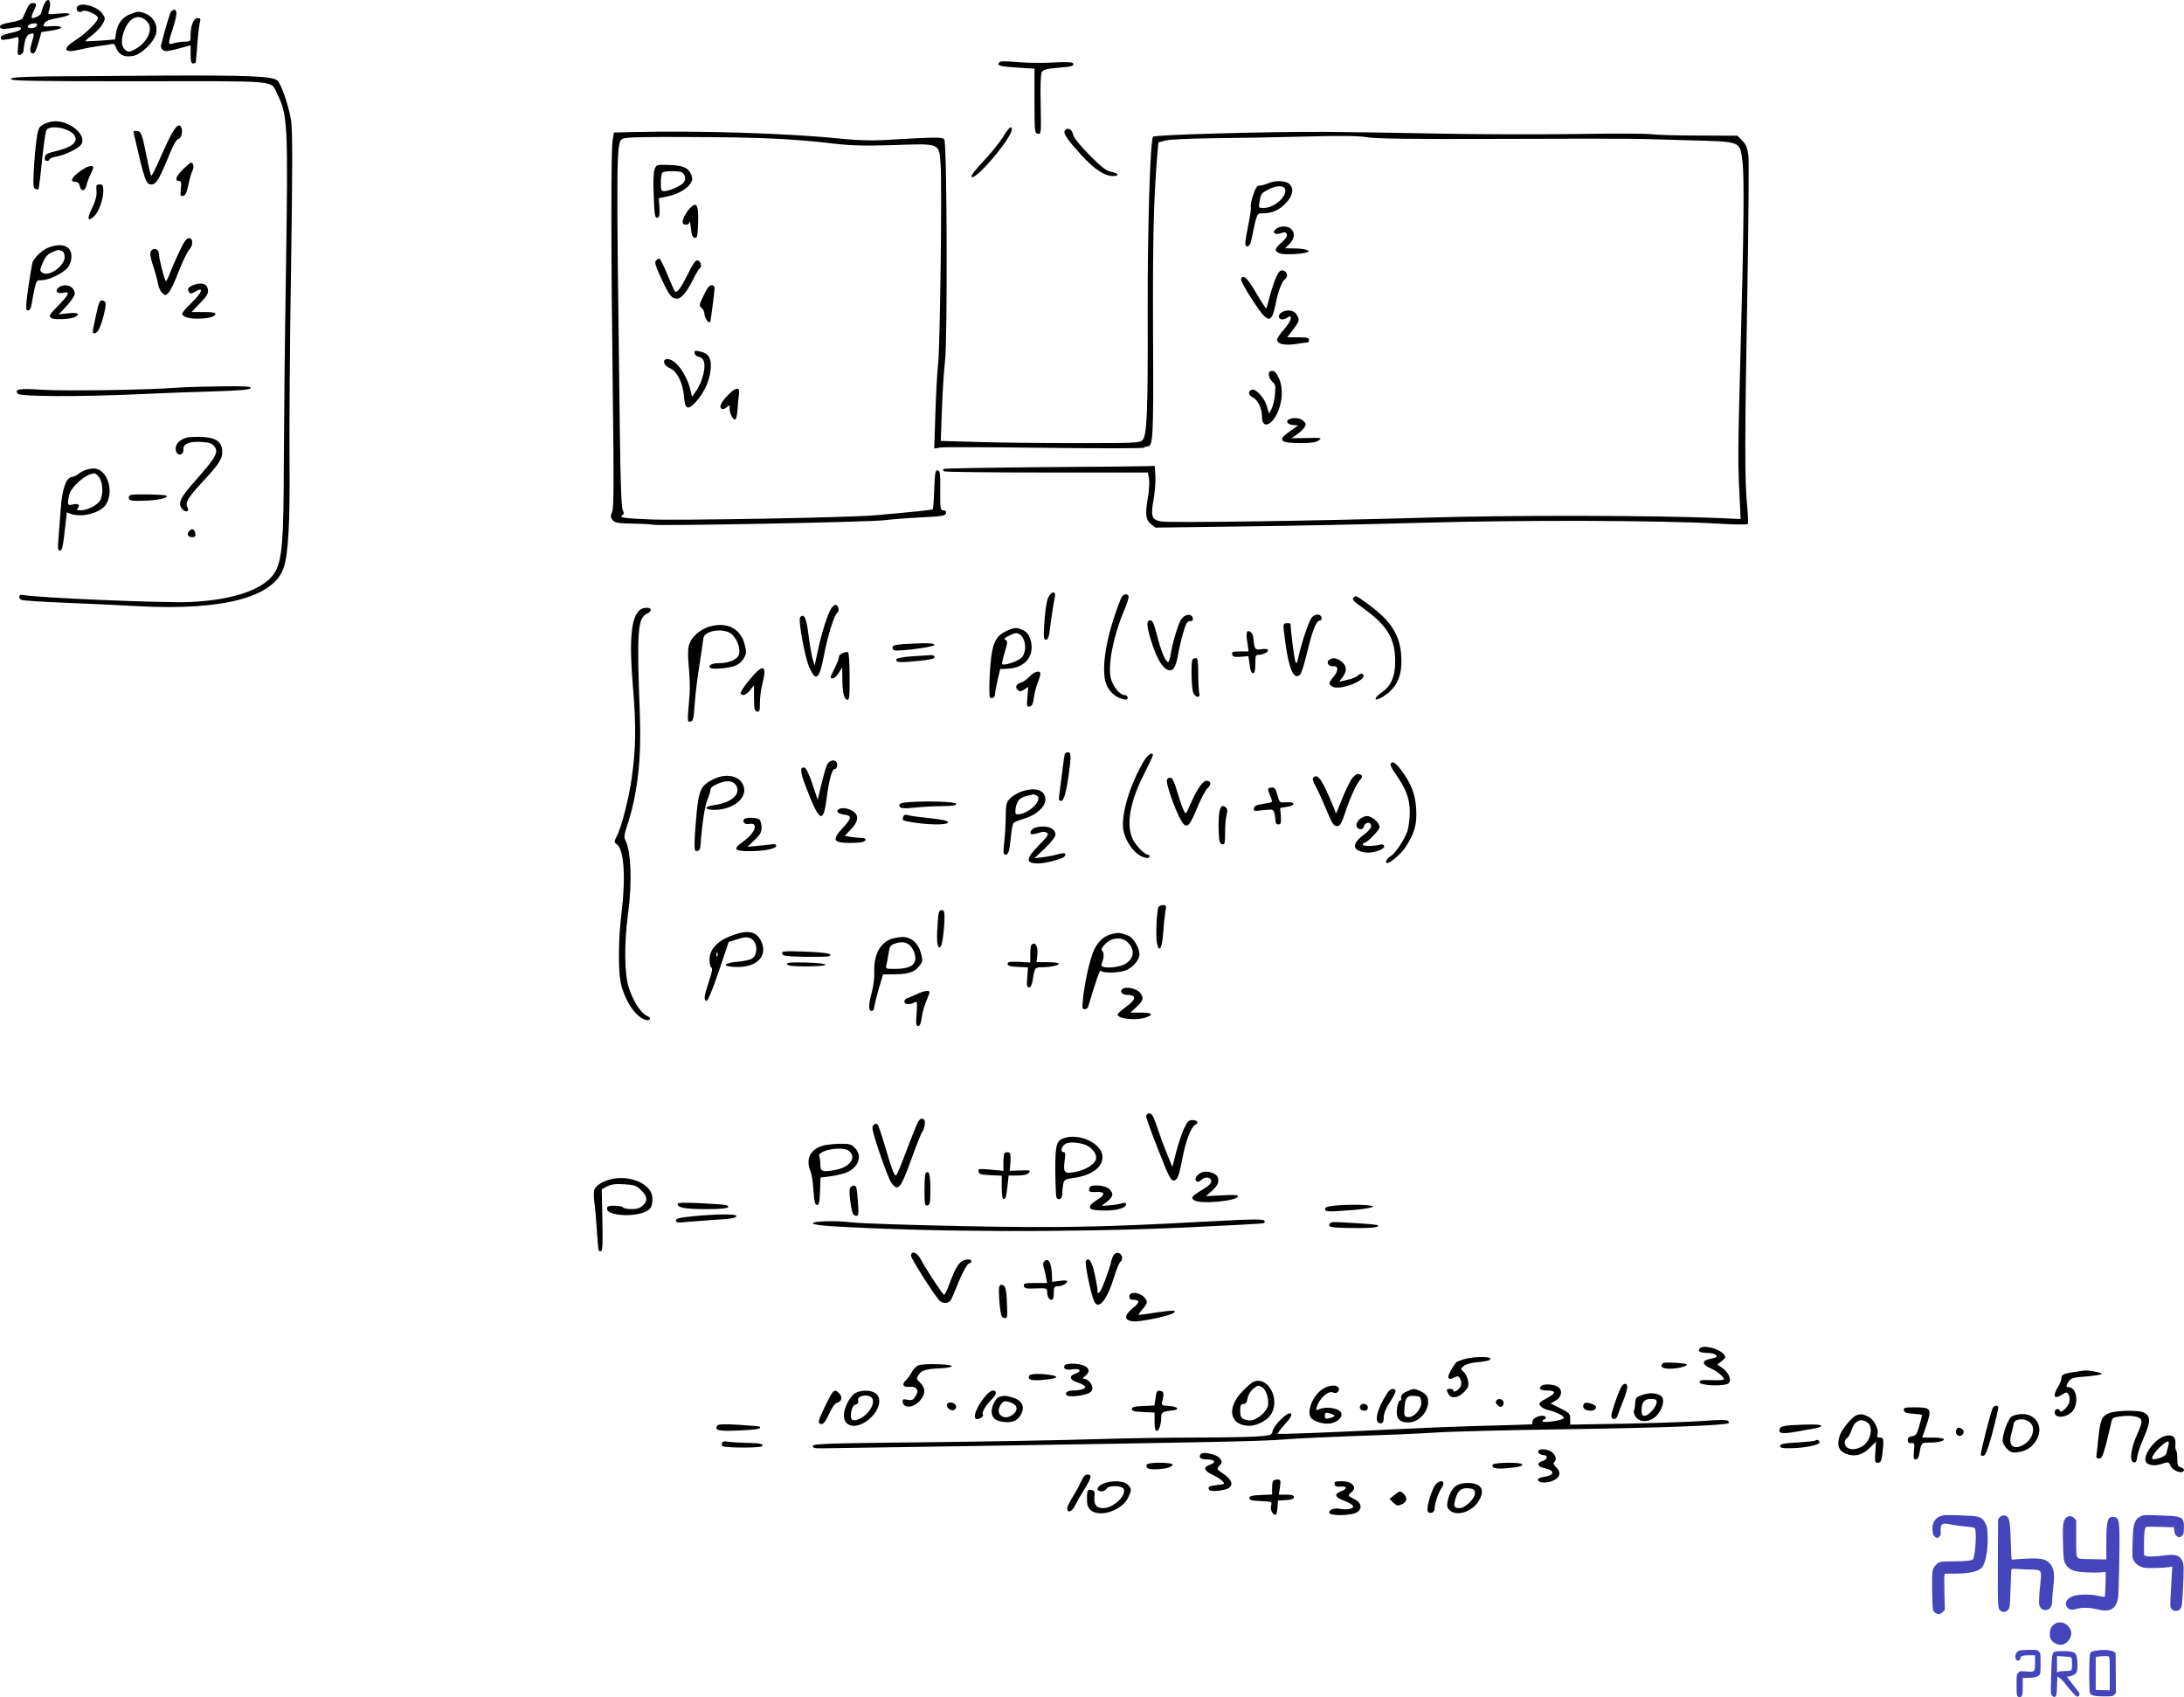 <svg xmlns="http://www.w3.org/2000/svg" version="1.0" width="1300.5pt" height="1010.294pt" viewBox="0 0 1300.5 1010.294" preserveAspectRatio="xMidYMid meet">
<g transform="translate(-57.5,916.79) scale(0.1,-0.1)" fill="#000000" stroke="none">
<path d="M835 9136 c-8 -19 -15 -40 -15 -46 0 -12 -47 -36 -56 -28 -3 4 2 20 10 37 21 40 20 51 -4 51 -14 0 -25 -12 -36 -37 -9 -21 -20 -45 -24 -53 -4 -9 -32 -19 -71 -25 -45 -8 -64 -15 -64 -25 0 -16 16 -18 83 -7 31 6 42 4 42 -6 0 -8 -23 -18 -60 -25 -43 -9 -60 -17 -60 -29 0 -13 7 -14 39 -9 22 3 46 9 54 12 13 5 15 -3 10 -51 -5 -51 -4 -57 12 -54 10 2 19 13 20 24 5 61 17 94 36 100 29 9 30 5 14 -49 -15 -50 -13 -66 9 -66 8 0 20 27 30 64 l18 63 61 9 c75 11 74 30 -1 26 -51 -4 -53 -3 -43 16 8 15 29 23 81 33 90 16 93 34 4 26 -64 -6 -65 -6 -58 16 21 62 -7 92 -31 33z m-41 -121 c-4 -8 -17 -15 -30 -15 -42 0 -25 27 18 29 12 1 15 -4 12 -14z"/>
<path d="M1033 9124 c-8 -20 17 -37 34 -22 14 11 84 -18 91 -39 5 -18 -69 -94 -132 -133 -86 -55 -72 -82 30 -56 33 8 84 17 114 21 30 3 62 9 71 11 12 3 20 -5 27 -26 14 -38 49 -55 99 -45 51 9 129 86 138 137 10 50 -18 98 -68 117 -33 12 -42 12 -83 -4 -51 -19 -78 -55 -88 -114 l-6 -38 -86 -7 c-48 -3 -89 -5 -90 -3 -2 2 16 18 40 36 24 18 52 48 62 66 17 32 17 34 0 60 -31 47 -139 75 -153 39z m420 -87 c37 -42 -1 -124 -75 -163 -34 -18 -43 -18 -62 2 -19 19 -20 56 -3 105 30 86 93 111 140 56z"/>
<path d="M1593 9098 c-7 -11 -30 -85 -59 -199 -3 -9 2 -22 11 -29 12 -10 29 -8 90 8 l75 20 0 -54 c0 -41 4 -54 15 -54 8 0 15 3 16 8 1 4 5 52 9 107 4 55 11 112 15 128 6 23 4 27 -13 27 -24 0 -42 -44 -42 -101 0 -37 -1 -39 -33 -39 -17 0 -47 -4 -65 -9 -39 -12 -39 -10 -6 93 24 76 25 106 6 106 -5 0 -14 -6 -19 -12z"/>
<path d="M6537 8802 c-9 -2 -17 -9 -17 -16 0 -10 30 -15 108 -20 l107 -7 0 -192 c0 -185 1 -192 20 -195 20 -3 20 1 17 171 -3 112 0 181 6 194 9 17 26 21 93 27 88 7 103 12 93 28 -4 6 -44 8 -113 4 -58 -4 -149 -3 -201 1 -53 5 -103 7 -113 5z"/>
<path d="M843 8713 c-159 -3 -203 -6 -203 -16 0 -11 143 -13 763 -13 852 1 781 7 822 -74 63 -124 66 -181 53 -1038 -7 -411 -12 -936 -13 -1167 -1 -452 -10 -560 -48 -635 -54 -105 -241 -174 -512 -186 -149 -7 -927 26 -991 42 -28 7 -35 -20 -8 -30 9 -3 120 -11 248 -16 127 -5 328 -14 447 -21 504 -26 804 53 863 229 28 80 38 271 35 637 -2 193 2 708 9 1145 9 580 9 817 1 875 -11 82 -59 225 -83 244 -29 25 -169 31 -666 29 -283 -2 -606 -4 -717 -5z"/>
<path d="M869 8441 c-61 -20 -66 -26 -77 -108 -6 -43 -13 -124 -16 -181 -4 -86 -3 -104 10 -109 8 -3 16 -4 18 -2 2 2 12 78 21 169 9 90 21 172 26 182 20 37 145 12 169 -33 21 -38 -20 -70 -117 -92 -47 -11 -59 -18 -61 -35 -2 -15 2 -22 12 -22 9 0 16 4 16 9 0 5 17 12 38 16 57 10 139 51 152 75 35 66 -100 159 -191 131z"/>
<path d="M1575 8328 c-24 -51 -55 -120 -69 -152 -15 -32 -29 -57 -31 -54 -3 3 -14 50 -25 104 -29 146 -33 159 -60 162 -19 3 -22 0 -17 -20 62 -271 71 -298 102 -298 31 0 46 25 115 193 18 44 38 77 46 77 16 0 29 42 20 65 -13 36 -38 12 -81 -77z"/>
<path d="M6546 8350 c-21 -33 -73 -98 -117 -144 -53 -57 -76 -87 -68 -92 28 -17 239 234 239 284 0 26 -19 10 -54 -48z"/>
<path d="M6915 8390 c-10 -16 16 -54 97 -143 79 -87 140 -127 191 -127 40 0 33 17 -10 25 -30 5 -57 26 -131 100 -62 64 -94 104 -98 125 -6 30 -35 42 -49 20z"/>
<path d="M4353 8382 l-122 -3 -8 -47 c-10 -62 -10 -660 1 -1504 7 -540 6 -684 -4 -708 -11 -26 -10 -33 4 -49 14 -16 34 -19 119 -20 56 -1 111 -4 122 -7 36 -8 1298 16 1375 27 41 5 140 13 220 17 127 6 145 9 148 25 2 11 -3 17 -16 17 -17 0 -19 8 -18 117 1 101 -1 118 -15 121 -14 3 -17 -13 -21 -112 -2 -64 -6 -118 -9 -120 -4 -4 -108 -15 -349 -36 -140 -13 -1182 -32 -1340 -24 -146 6 -180 11 -160 24 11 7 12 14 3 32 -8 15 -13 167 -17 463 -22 1701 -22 1725 17 1747 16 9 125 12 412 10 402 -1 612 -11 844 -39 106 -12 179 -14 353 -9 285 10 274 14 284 -114 9 -125 -3 -1093 -15 -1190 -5 -41 -12 -171 -16 -289 l-7 -213 38 6 c22 3 302 2 624 -2 322 -4 587 -4 588 1 2 4 10 7 18 7 36 0 38 40 35 680 -2 560 3 783 25 1052 l7 78 41 11 c24 7 145 12 291 14 138 1 383 6 546 10 215 6 314 4 364 -4 49 -9 269 -12 794 -10 823 2 746 3 1113 -8 329 -9 312 -3 329 -128 11 -88 8 -424 -12 -1140 -15 -558 -16 -656 -6 -839 l7 -148 -132 6 c-376 16 -1243 18 -1753 2 -647 -19 -1517 -32 -1568 -22 -54 10 -61 31 -43 129 8 45 13 109 11 142 l-4 60 -33 -2 c-18 -1 -300 -4 -626 -6 -326 -3 -596 -7 -600 -11 -3 -4 -1 -10 5 -14 6 -4 282 -7 612 -7 l601 0 7 -35 c3 -19 1 -65 -5 -103 -19 -110 -16 -142 16 -168 l27 -22 515 7 c283 3 769 13 1080 22 599 17 1421 14 1750 -5 96 -6 178 -7 182 -3 4 4 2 52 -3 107 -15 136 -15 397 1 1280 7 413 10 776 6 808 -6 44 -14 65 -36 87 l-29 30 -233 1 c-128 0 -255 4 -281 8 -27 4 -231 5 -455 1 -224 -3 -598 -2 -832 3 -234 5 -533 9 -665 10 -349 1 -1004 -17 -1014 -29 -17 -18 -33 -547 -32 -1044 2 -597 -4 -735 -31 -762 -17 -17 -42 -18 -396 -18 -209 0 -475 3 -592 7 l-213 6 7 191 c4 105 12 232 18 281 16 129 12 1303 -4 1323 -13 15 -49 14 -364 -4 -75 -4 -161 -1 -260 9 -297 31 -825 48 -1221 39z"/>
<path d="M1661 8156 c-41 -41 -47 -66 -17 -66 10 0 12 -12 8 -46 -4 -41 -3 -46 14 -42 13 2 21 19 31 66 7 34 17 72 24 83 11 21 6 49 -9 49 -4 0 -27 -20 -51 -44z"/>
<path d="M4473 8160 c-7 -18 -9 -78 -5 -160 4 -113 7 -130 21 -128 13 3 15 14 13 60 l-4 56 53 11 c61 13 113 43 136 77 12 20 13 29 4 52 -17 41 -47 55 -131 58 -76 2 -76 2 -87 -26z m163 -18 c22 -14 25 -48 6 -65 -23 -21 -85 -47 -112 -47 -18 0 -20 6 -20 54 0 34 5 56 13 59 19 8 101 8 113 -1z"/>
<path d="M1046 8144 c-48 -36 -55 -59 -20 -59 12 0 21 -9 24 -25 7 -35 33 -31 40 5 4 17 14 44 23 62 9 18 17 37 17 43 0 21 -38 9 -84 -26z"/>
<path d="M8124 8076 c-18 -8 -40 -13 -49 -13 -13 2 -23 -13 -37 -53 -10 -30 -17 -63 -15 -72 3 -9 -4 -56 -14 -105 -10 -48 -18 -98 -19 -110 0 -35 27 -27 35 10 35 169 33 165 70 165 55 0 102 21 139 63 41 44 47 86 18 112 -22 21 -85 22 -128 3z m103 -33 c16 -41 -64 -113 -125 -113 -34 0 -34 0 -27 37 9 49 10 50 53 73 46 24 90 26 99 3z"/>
<path d="M1149 8063 c-1 -5 0 -24 1 -43 1 -21 -10 -58 -28 -93 -31 -62 -25 -83 13 -47 29 27 55 99 55 152 0 31 -3 38 -20 38 -11 0 -20 -3 -21 -7z"/>
<path d="M4683 7928 c-25 -28 -43 -62 -43 -82 0 -22 40 -21 42 2 1 9 4 -8 7 -38 4 -40 10 -56 23 -58 14 -3 17 9 20 83 4 114 -8 137 -49 93z"/>
<path d="M8174 7806 c-28 -21 -7 -40 30 -26 22 8 28 7 33 -7 5 -11 -5 -26 -30 -48 -44 -38 -46 -52 -10 -66 26 -10 146 -3 167 9 16 9 -27 21 -83 21 l-54 1 27 26 c29 30 34 65 10 88 -19 20 -64 21 -90 2z"/>
<path d="M1642 7668 c-22 -46 -47 -104 -57 -131 -10 -26 -20 -45 -23 -42 -8 8 -41 136 -41 162 -1 39 -51 38 -51 -2 0 -12 8 -46 19 -76 10 -31 22 -74 26 -96 3 -23 15 -49 26 -59 19 -17 20 -17 38 2 11 10 38 68 61 128 24 60 51 117 61 127 26 26 25 69 -1 69 -15 0 -29 -20 -58 -82z"/>
<path d="M871 7697 c-42 -13 -98 -66 -104 -98 -12 -63 -30 -179 -34 -226 -4 -43 -3 -53 9 -53 10 0 18 14 22 40 3 22 11 63 17 90 10 47 12 50 42 50 44 0 129 42 155 75 30 38 30 98 0 119 -25 18 -58 19 -107 3z m73 -23 c10 -4 16 -18 16 -36 0 -54 -95 -121 -133 -93 -16 12 -16 15 3 59 14 34 29 51 52 61 38 17 41 17 62 9z"/>
<path d="M4481 7617 c-9 -11 -3 -33 30 -103 47 -102 63 -124 95 -124 27 0 59 39 99 120 15 30 32 58 37 61 15 10 5 43 -13 47 -12 2 -29 -22 -58 -82 -41 -82 -65 -115 -77 -103 -3 3 -23 47 -44 98 -21 52 -43 95 -48 97 -5 1 -14 -4 -21 -11z"/>
<path d="M8172 7513 c-11 -26 -28 -77 -37 -113 -9 -36 -18 -67 -20 -68 -2 -2 -29 39 -60 92 -52 90 -79 114 -90 83 -3 -7 27 -63 67 -124 92 -142 114 -147 138 -29 17 82 37 137 56 151 22 15 14 49 -12 53 -17 2 -25 -7 -42 -45z"/>
<path d="M1724 7470 c-28 -11 -35 -23 -24 -40 8 -13 14 -12 40 3 52 31 38 -8 -25 -68 -30 -29 -55 -58 -55 -64 0 -19 38 -31 92 -30 64 1 100 10 106 27 3 9 -16 12 -69 12 l-73 0 45 48 c53 54 60 68 48 100 -9 24 -44 29 -85 12z"/>
<path d="M925 7457 c-26 -20 -10 -40 26 -32 43 10 37 -9 -26 -73 -58 -59 -62 -66 -43 -78 17 -11 115 -6 138 6 36 19 21 29 -37 23 l-58 -6 48 51 c26 28 47 60 47 71 0 44 -56 66 -95 38z"/>
<path d="M4765 7409 c-28 -57 -28 -62 -12 -74 9 -7 17 -24 17 -37 0 -22 25 -58 34 -47 3 5 26 179 26 203 0 9 -8 16 -18 16 -13 0 -28 -19 -47 -61z"/>
<path d="M1148 7297 c-10 -45 -19 -88 -20 -96 -5 -27 21 -22 36 6 20 40 46 142 39 159 -3 8 -13 14 -22 14 -12 0 -20 -20 -33 -83z"/>
<path d="M8208 7309 c-10 -5 -18 -16 -18 -23 0 -21 25 -26 49 -10 39 27 25 -22 -19 -70 -22 -24 -40 -51 -40 -60 0 -26 41 -36 112 -26 34 5 66 10 71 10 4 0 7 7 7 15 0 12 -14 15 -65 15 l-65 0 35 46 c39 51 41 60 19 92 -16 24 -56 29 -86 11z"/>
<path d="M4711 7065 c2 -10 13 -19 23 -21 10 -1 23 -9 27 -16 22 -34 0 -130 -43 -191 l-22 -31 -11 45 c-25 95 -88 179 -135 179 -34 0 -25 -38 14 -54 43 -18 78 -89 84 -169 6 -77 23 -84 73 -29 49 56 80 125 86 192 6 66 -13 96 -66 106 -28 6 -33 4 -30 -11z"/>
<path d="M8130 6937 c0 -12 10 -31 21 -41 19 -16 21 -26 16 -76 -2 -31 -12 -70 -20 -86 l-15 -28 -13 43 c-14 49 -63 104 -88 99 -26 -5 -24 -33 4 -46 30 -14 55 -66 55 -117 0 -66 51 -56 88 18 34 67 39 153 14 210 -15 34 -27 47 -41 47 -15 0 -21 -6 -21 -23z"/>
<path d="M1630 6860 c-180 -14 -685 -21 -810 -12 -129 9 -162 3 -139 -24 14 -17 355 -19 714 -3 132 6 336 14 454 17 158 5 215 10 219 20 3 9 -35 12 -170 10 -95 -1 -216 -4 -268 -8z"/>
<path d="M4908 6814 c-43 -45 -54 -74 -32 -81 7 -2 19 3 28 12 15 15 16 14 16 -12 0 -32 24 -72 36 -60 4 4 9 31 11 60 1 28 5 66 8 83 9 51 -18 50 -67 -2z"/>
<path d="M8253 6673 c-25 -10 -13 -32 20 -35 l32 -3 -47 -33 c-80 -55 -64 -72 66 -72 57 0 88 5 102 15 23 17 21 18 -81 15 l-80 -1 36 25 c30 21 49 44 49 61 0 2 -7 11 -16 19 -15 15 -55 20 -81 9z"/>
<path d="M1683 6562 c-52 -16 -76 -57 -54 -91 13 -21 41 -6 38 21 -3 33 36 50 107 45 46 -3 63 -8 77 -26 27 -33 10 -65 -100 -190 -104 -116 -120 -148 -91 -183 19 -24 46 -16 31 10 -15 26 4 59 85 146 104 111 126 145 122 192 -4 55 -40 78 -126 81 -37 1 -77 -1 -89 -5z"/>
<path d="M1080 6369 c-13 -6 -31 -16 -40 -24 -8 -7 -26 -15 -39 -17 -32 -4 -56 -72 -64 -184 -4 -49 -9 -126 -13 -171 -6 -71 -5 -83 8 -83 12 0 18 24 28 114 l13 114 24 -9 c64 -24 175 5 208 54 53 82 7 218 -74 216 -14 0 -37 -5 -51 -10z m87 -45 c24 -37 23 -116 -2 -144 -24 -27 -75 -50 -111 -50 -22 0 -24 3 -15 14 16 19 -1 29 -34 20 -27 -7 -30 0 -19 54 10 52 101 130 151 132 7 0 20 -12 30 -26z"/>
<path d="M1357 6222 c-11 -2 -17 -10 -15 -20 3 -15 16 -17 89 -15 82 2 149 17 135 30 -7 7 -177 11 -209 5z"/>
<path d="M1701 6006 c-16 -19 -6 -36 20 -36 15 0 20 6 17 22 -4 27 -21 33 -37 14z"/>
<path d="M6815 5606 c-8 -18 -17 -81 -21 -140 -6 -93 -5 -106 9 -106 11 0 17 13 22 48 7 62 24 170 31 205 9 41 -23 36 -41 -7z"/>
<path d="M7249 5603 c-92 -230 -124 -441 -80 -523 21 -39 54 -65 94 -74 20 -5 27 -3 27 9 0 8 -8 15 -18 15 -28 0 -69 50 -82 98 -20 76 14 252 76 399 20 45 33 87 29 93 -12 19 -35 10 -46 -17z"/>
<path d="M8637 5613 c-14 -13 -6 -22 56 -66 141 -101 189 -179 190 -312 1 -92 -25 -153 -82 -190 -41 -28 -48 -54 -8 -34 87 46 127 114 127 220 0 138 -49 227 -178 325 -87 65 -94 69 -105 57z"/>
<path d="M5526 5548 c-21 -29 -59 -148 -82 -258 l-18 -84 -13 42 c-6 24 -17 88 -24 143 -12 98 -26 127 -49 103 -14 -14 28 -242 55 -301 39 -86 59 -70 86 71 22 118 62 245 80 256 13 9 8 42 -8 47 -6 2 -18 -6 -27 -19z"/>
<path d="M4387 5538 c-55 -42 -67 -179 -42 -474 19 -225 16 -362 -10 -539 -18 -120 -58 -275 -85 -330 -20 -40 -20 -40 0 -55 41 -32 52 -200 25 -415 -18 -141 -19 -333 -4 -407 20 -94 76 -186 131 -214 21 -11 34 -12 41 -5 7 7 2 14 -17 22 -36 17 -82 89 -107 169 -26 80 -28 264 -4 439 25 187 18 370 -16 437 -9 17 -7 36 10 85 63 193 86 393 76 669 -19 489 -13 570 43 595 12 5 22 15 22 22 0 17 -41 17 -63 1z"/>
<path d="M7612 5486 c-20 -26 -55 -142 -68 -223 -4 -24 -10 -40 -15 -37 -18 11 -41 69 -64 158 -19 74 -27 91 -41 91 -25 0 -22 -37 11 -138 28 -87 60 -142 92 -156 31 -14 49 11 63 89 6 36 20 95 31 133 16 54 23 67 40 67 14 0 19 5 17 18 -5 27 -43 26 -66 -2z"/>
<path d="M8387 5493 c-17 -20 -57 -136 -78 -227 -10 -45 -14 -54 -20 -38 -7 17 -29 190 -29 222 0 6 -10 10 -22 8 -25 -3 -25 2 -8 -123 21 -155 51 -218 87 -183 7 7 24 60 38 118 36 146 55 198 77 203 12 3 16 11 12 21 -8 21 -37 20 -57 -1z"/>
<path d="M4800 5438 c-50 -14 -100 -55 -117 -96 -11 -25 -13 -55 -9 -111 11 -133 11 -164 2 -264 -8 -93 -7 -99 10 -95 17 3 20 17 26 108 4 58 17 164 29 235 11 72 21 140 22 152 4 49 126 66 171 24 31 -29 50 -83 42 -117 -8 -31 -58 -54 -120 -54 -42 0 -66 -13 -52 -28 11 -10 100 -3 142 10 25 9 45 24 57 46 17 28 18 38 7 81 -23 96 -105 139 -210 109z"/>
<path d="M6563 5409 c-66 -32 -84 -81 -94 -248 -4 -75 -4 -140 1 -145 11 -11 30 1 30 20 0 8 7 45 15 82 l16 67 44 2 c107 5 164 79 136 174 -8 26 -21 44 -41 54 -39 20 -57 19 -107 -6z m83 -17 c40 -26 45 -108 10 -141 -23 -21 -103 -47 -113 -37 -3 3 4 35 15 71 17 56 18 66 5 73 -11 7 -7 12 19 25 37 18 48 20 64 9z"/>
<path d="M7999 5398 c-2 -20 -2 -20 5 -65 l6 -43 -51 0 c-43 0 -50 -3 -47 -17 3 -15 12 -17 50 -15 l47 4 7 -51 c4 -33 11 -51 20 -51 10 0 14 15 14 55 0 49 2 55 21 55 27 0 61 19 54 30 -3 5 -21 6 -40 3 -37 -6 -41 0 -47 72 -3 30 -37 50 -39 23z"/>
<path d="M5948 5333 c-41 -3 -58 -8 -58 -18 0 -8 3 -16 8 -18 17 -9 236 18 240 31 4 12 -48 14 -190 5z"/>
<path d="M5593 5280 c-13 -5 -23 -16 -23 -25 0 -9 -11 -38 -25 -65 -29 -58 -30 -60 -10 -60 8 0 24 15 35 33 l20 32 1 -70 c1 -83 10 -119 29 -123 13 -2 15 20 14 140 0 79 -4 143 -10 144 -5 2 -19 -1 -31 -6z"/>
<path d="M6006 5261 c-53 -4 -91 -11 -93 -17 -7 -20 19 -22 125 -11 74 7 102 13 102 23 0 8 -9 13 -22 12 -13 -1 -63 -4 -112 -7z"/>
<path d="M7677 5243 c-11 -10 -8 -169 3 -197 12 -33 45 -36 36 -3 -3 12 -6 64 -6 115 0 70 -3 92 -13 92 -8 0 -17 -3 -20 -7z"/>
<path d="M8491 5241 c-21 -14 -5 -43 21 -39 33 4 35 -26 4 -63 -31 -37 -32 -45 -6 -59 47 -25 212 42 181 73 -7 7 -16 6 -28 -5 -10 -9 -31 -19 -48 -23 -16 -4 -39 -9 -49 -12 -18 -5 -18 -4 2 22 29 37 28 69 -4 94 -29 22 -51 26 -73 12z"/>
<path d="M5037 5120 c-32 -39 -55 -75 -52 -80 11 -18 33 -10 57 20 l23 29 0 -77 c0 -65 3 -77 18 -80 15 -3 17 5 17 53 0 32 7 84 16 117 28 111 2 117 -79 18z"/>
<path d="M6705 5140 c-16 -17 -39 -33 -51 -36 -28 -7 -37 -29 -18 -44 11 -10 19 -9 38 3 l24 16 -5 -60 c-5 -56 -4 -61 13 -57 14 2 21 16 26 56 4 29 15 69 23 88 8 20 15 43 15 50 0 24 -35 15 -65 -16z"/>
<path d="M6915 4678 c-2 -7 -9 -51 -14 -98 -6 -47 -13 -106 -17 -132 -6 -39 -4 -48 9 -48 17 0 31 49 47 165 14 100 13 125 -5 125 -9 0 -18 -6 -20 -12z"/>
<path d="M7386 4637 c-84 -143 -136 -317 -122 -409 8 -54 50 -121 92 -149 31 -20 64 -25 64 -9 0 6 -4 10 -9 10 -20 0 -75 56 -92 95 -39 85 -15 221 67 382 30 59 54 110 54 115 0 23 -32 3 -54 -35z"/>
<path d="M5500 4616 c-7 -14 -22 -67 -34 -118 l-22 -92 -31 94 c-20 60 -38 96 -47 98 -29 6 -27 -24 8 -115 79 -207 103 -222 122 -78 15 120 33 185 50 185 8 0 14 10 14 25 0 34 -41 35 -60 1z"/>
<path d="M8855 4620 c-3 -5 10 -31 29 -58 62 -86 86 -149 86 -228 0 -39 -7 -90 -14 -113 -20 -56 -75 -137 -103 -152 -20 -11 -33 -39 -18 -39 20 0 85 57 111 97 53 83 67 132 62 225 -5 87 -29 150 -87 228 -37 50 -54 60 -66 40z"/>
<path d="M8620 4525 c-12 -19 -37 -72 -55 -117 l-34 -83 -16 40 c-65 159 -93 201 -119 175 -8 -8 -3 -24 16 -58 14 -26 40 -83 58 -127 38 -93 46 -105 70 -105 14 0 25 20 46 83 29 89 68 172 90 195 17 17 10 32 -16 32 -10 0 -28 -15 -40 -35z"/>
<path d="M4820 4528 c-71 -37 -83 -61 -97 -201 -6 -67 -12 -146 -12 -175 -1 -46 2 -53 17 -50 12 2 18 14 19 43 8 115 26 232 41 264 9 20 17 45 17 56 0 13 14 25 46 38 56 24 95 17 111 -18 22 -49 -36 -97 -135 -110 -67 -9 -57 -31 13 -28 102 5 180 67 165 133 -15 68 -101 90 -185 48z"/>
<path d="M7524 4527 c-10 -27 71 -242 101 -267 23 -19 38 -1 80 102 21 51 48 101 60 113 25 23 22 45 -6 45 -22 0 -57 -51 -95 -138 -27 -63 -28 -64 -40 -39 -8 14 -24 63 -38 108 -16 56 -29 85 -40 87 -9 2 -19 -3 -22 -11z"/>
<path d="M8127 4474 c-3 -3 2 -21 10 -40 9 -19 14 -36 11 -40 -3 -3 -28 -8 -54 -12 -36 -5 -50 -12 -52 -26 -4 -17 1 -18 56 -11 56 6 60 5 65 -17 4 -13 7 -33 7 -45 0 -15 6 -23 18 -23 14 0 16 8 14 49 l-4 49 42 7 c53 9 48 31 -6 27 -39 -3 -40 -3 -52 42 -9 34 -17 46 -30 46 -10 0 -21 -3 -25 -6z"/>
<path d="M6656 4455 c-22 -8 -51 -25 -65 -39 -23 -23 -26 -34 -27 -103 0 -43 -4 -113 -9 -155 -7 -67 -6 -78 8 -78 17 0 23 19 32 111 4 36 10 71 14 76 3 6 32 18 63 27 72 21 128 70 128 114 0 57 -61 77 -144 47z m88 -21 c51 -20 -41 -114 -111 -114 -12 0 -14 8 -10 37 8 45 24 63 68 73 19 4 35 8 36 9 1 1 8 -2 17 -5z"/>
<path d="M5988 4393 c-40 -3 -58 -8 -58 -17 0 -21 18 -24 100 -15 41 4 113 8 158 8 62 1 83 4 80 14 -5 12 -156 18 -280 10z"/>
<path d="M7835 4328 c-3 -24 -5 -74 -3 -113 2 -57 6 -70 21 -73 15 -3 17 5 17 70 0 40 4 87 9 105 6 21 5 35 -2 42 -21 21 -36 11 -42 -31z"/>
<path d="M5570 4351 c-20 -13 -4 -28 34 -33 44 -5 42 -22 -8 -76 -70 -75 -62 -92 44 -92 32 0 65 3 74 6 25 10 19 24 -11 24 -16 0 -44 3 -63 6 l-35 6 37 39 c42 44 48 77 20 102 -23 21 -72 31 -92 18z"/>
<path d="M5954 4306 c-9 -23 -7 -24 72 -36 101 -14 194 -13 194 3 0 9 -32 16 -107 24 -60 6 -118 14 -130 18 -17 5 -25 3 -29 -9z"/>
<path d="M8669 4289 c-24 -24 -22 -52 4 -57 12 -3 20 4 24 17 7 27 43 28 43 1 0 -11 -18 -33 -45 -52 -73 -54 -69 -94 11 -105 46 -6 118 20 111 39 -2 7 -11 11 -18 9 -35 -11 -109 -12 -109 -2 0 6 4 11 8 11 17 0 92 77 92 94 0 26 -46 66 -75 66 -14 0 -34 -9 -46 -21z"/>
<path d="M5005 4290 c-11 -17 6 -32 32 -27 57 11 36 -53 -33 -102 -69 -49 -60 -61 44 -60 88 1 154 16 149 34 -1 6 -11 9 -22 7 -11 -1 -49 -5 -84 -9 l-65 -6 42 40 c34 32 42 47 42 74 0 19 -5 40 -12 47 -15 15 -84 16 -93 2z"/>
<path d="M6740 4241 c-14 -4 -26 -15 -28 -25 -4 -19 5 -19 68 -1 8 3 22 0 30 -5 12 -8 3 -21 -47 -72 -83 -84 -83 -111 -2 -110 47 1 145 28 154 43 12 18 -4 23 -42 11 -21 -6 -60 -14 -88 -17 l-50 -6 63 60 c36 34 62 68 62 80 0 40 -56 60 -120 42z"/>
<path d="M7474 3768 c-11 -17 -18 -170 -10 -213 12 -63 31 -35 37 56 3 46 9 103 13 127 7 38 6 42 -13 42 -11 0 -23 -5 -27 -12z"/>
<path d="M6157 3648 c-6 -95 1 -134 20 -115 9 10 21 99 22 165 1 44 -2 52 -17 52 -17 0 -20 -12 -25 -102z"/>
<path d="M4926 3596 c-81 -31 -126 -81 -126 -140 0 -25 5 -46 11 -48 8 -3 4 -29 -15 -84 -29 -88 -32 -114 -13 -114 7 0 37 71 72 175 l59 175 53 17 c41 13 58 14 77 5 44 -20 47 -100 5 -123 -12 -6 -51 -14 -88 -17 -78 -8 -87 -26 -16 -30 135 -9 208 64 160 158 -29 56 -82 64 -179 26z m-79 -118 c-3 -8 -6 -5 -6 6 -1 11 2 17 5 13 3 -3 4 -12 1 -19z"/>
<path d="M7201 3609 c-47 -10 -82 -39 -109 -91 -24 -47 -57 -190 -68 -295 -6 -55 -5 -63 10 -63 9 0 18 6 20 13 51 171 71 225 77 216 9 -15 98 -14 144 1 42 14 85 63 85 96 0 40 -36 100 -67 112 -48 18 -57 19 -92 11z m87 -49 c45 -42 42 -94 -7 -127 -43 -29 -158 -34 -147 -7 15 40 17 65 6 79 -10 12 -6 20 18 45 38 37 96 42 130 10z"/>
<path d="M5875 3576 c-65 -29 -98 -99 -94 -199 1 -29 -5 -80 -14 -113 -21 -78 -22 -114 -2 -114 8 0 15 8 15 17 0 9 12 58 26 109 l27 91 73 1 c81 1 118 14 146 53 17 23 18 31 8 69 -17 64 -58 100 -112 100 -24 -1 -56 -7 -73 -14z m112 -31 c12 -8 27 -31 33 -50 21 -65 -16 -95 -117 -95 -55 0 -55 0 -49 28 4 15 9 46 13 69 4 34 11 44 32 52 38 14 64 13 88 -4z"/>
<path d="M6717 3543 c-4 -3 -7 -28 -7 -56 l0 -49 -67 4 c-55 2 -68 0 -68 -12 0 -11 15 -16 61 -18 l60 -3 -4 -59 c-4 -49 -2 -60 11 -60 10 0 17 15 22 46 10 70 13 74 55 74 50 0 100 11 100 21 0 5 -30 9 -66 9 l-67 0 5 44 c6 50 -13 82 -35 59z"/>
<path d="M5232 3491 c3 -14 23 -16 133 -19 71 -1 136 0 144 3 35 14 -13 23 -142 28 -124 4 -138 3 -135 -12z"/>
<path d="M5262 3428 c4 -10 34 -13 116 -13 152 0 148 19 -4 23 -91 2 -115 0 -112 -10z"/>
<path d="M7261 3282 c-23 -16 -6 -37 30 -37 53 0 49 -28 -10 -70 -28 -21 -51 -41 -51 -46 0 -27 110 -38 169 -18 49 17 37 29 -31 29 l-62 0 37 34 c41 38 45 54 20 85 -20 24 -80 37 -102 23z"/>
<path d="M6035 3250 c-22 -10 -48 -21 -57 -24 -10 -3 -18 -12 -18 -21 0 -17 32 -20 60 -5 17 9 18 6 13 -65 -5 -63 -3 -75 9 -75 11 0 17 15 22 53 4 28 16 72 27 96 10 24 19 47 19 52 0 14 -32 9 -75 -11z"/>
<path d="M7400 2523 c0 -10 32 -100 72 -200 57 -147 75 -183 90 -183 23 0 33 23 53 128 21 108 51 189 76 203 25 13 15 29 -17 29 -21 0 -30 -10 -50 -54 -13 -29 -34 -92 -46 -139 l-22 -86 -32 79 c-18 43 -44 115 -59 159 -21 64 -31 81 -46 81 -11 0 -19 -7 -19 -17z"/>
<path d="M6032 2468 c-11 -24 -40 -100 -67 -170 -26 -71 -51 -128 -55 -128 -11 0 -25 39 -65 174 -19 66 -39 124 -44 129 -12 12 -31 0 -31 -21 0 -32 91 -295 112 -324 40 -56 55 -39 118 134 31 86 61 163 68 170 6 7 12 27 14 43 2 22 -2 30 -15 33 -12 2 -22 -9 -35 -40z"/>
<path d="M6903 2390 c-38 -16 -45 -44 -44 -197 1 -80 4 -149 7 -154 12 -21 34 -8 34 20 0 16 3 42 6 59 6 27 10 30 58 37 108 14 176 62 176 125 0 81 -143 148 -237 110z m157 -49 c38 -28 52 -61 36 -86 -19 -29 -66 -54 -119 -64 -64 -12 -71 -4 -63 63 6 46 5 56 -7 56 -22 0 -9 40 17 51 30 13 107 2 136 -20z"/>
<path d="M5472 2347 c-74 -23 -101 -82 -70 -154 7 -15 14 -66 17 -113 5 -66 9 -85 21 -85 12 0 16 17 18 81 l3 82 57 7 c31 4 74 14 95 22 75 30 100 101 52 148 -21 22 -32 25 -92 24 -37 -1 -83 -6 -101 -12z m162 -33 c44 -43 -4 -99 -96 -113 -67 -11 -78 -6 -78 34 0 18 -3 40 -6 49 -14 38 146 64 180 30z"/>
<path d="M6557 2304 c-4 -4 -7 -30 -7 -57 l0 -49 -76 7 c-70 6 -76 6 -72 -12 3 -15 14 -18 71 -21 l67 -3 0 -69 c0 -42 4 -70 10 -70 13 0 17 12 25 83 l6 57 53 0 c35 0 58 5 66 15 14 17 14 17 -58 15 l-54 -2 4 53 c2 42 0 54 -12 57 -9 1 -19 0 -23 -4z"/>
<path d="M7744 2192 c-32 -5 -61 -39 -46 -54 9 -9 16 -7 31 6 23 21 54 18 59 -6 2 -12 -12 -27 -45 -47 -75 -47 -79 -52 -57 -68 34 -25 252 -6 261 23 3 8 -25 10 -94 6 l-97 -5 37 33 c36 31 46 61 29 87 -10 16 -52 30 -78 25z"/>
<path d="M6087 2184 c-4 -4 -7 -50 -7 -101 0 -85 2 -94 18 -91 15 3 17 16 17 97 0 88 -8 115 -28 95z"/>
<path d="M4222 2150 c-57 -12 -102 -40 -109 -68 -3 -13 -2 -44 1 -70 4 -26 11 -101 15 -167 10 -139 8 -125 24 -125 10 0 12 38 9 184 l-4 184 32 17 c25 13 51 16 101 13 58 -3 73 -8 98 -32 41 -39 45 -63 16 -92 -18 -18 -35 -24 -69 -24 -25 0 -48 5 -51 10 -3 6 -26 10 -51 10 -37 0 -44 -3 -44 -19 0 -40 161 -51 231 -15 31 15 39 32 39 78 0 80 -122 139 -238 116z"/>
<path d="M5635 2091 c-6 -20 9 -133 20 -151 3 -6 13 -10 20 -10 12 0 14 14 9 78 -3 42 -7 83 -10 90 -5 19 -32 14 -39 -7z"/>
<path d="M7067 2103 c-4 -3 -7 -12 -7 -20 0 -10 12 -13 43 -11 55 4 56 -18 2 -49 -23 -13 -40 -30 -40 -40 0 -15 11 -18 70 -21 77 -4 145 13 145 36 0 10 -6 12 -22 7 -13 -4 -45 -10 -73 -12 l-50 -4 33 26 c37 31 40 47 12 75 -20 20 -98 29 -113 13z"/>
<path d="M4610 2001 c0 -23 44 -31 169 -31 116 0 151 7 124 23 -5 3 -72 8 -150 12 -100 5 -143 4 -143 -4z"/>
<path d="M8525 1991 c-44 -4 -60 -10 -60 -21 0 -17 20 -17 183 -4 56 5 102 14 102 19 0 11 -134 15 -225 6z"/>
<path d="M4698 1927 c-77 -7 -98 -13 -98 -25 0 -12 11 -14 68 -8 37 3 108 8 157 12 108 6 135 11 135 24 0 12 -128 11 -262 -3z"/>
<path d="M7740 1895 c-582 -32 -863 -38 -1440 -26 -311 6 -604 16 -652 22 -101 12 -233 8 -233 -6 0 -6 50 -13 115 -17 596 -35 1402 -38 2090 -8 256 12 471 23 478 26 7 2 10 8 7 14 -7 12 -66 11 -365 -5z"/>
<path d="M8507 1892 c-9 -2 -17 -10 -17 -18 0 -11 21 -14 98 -16 144 -3 206 2 191 16 -6 6 -252 22 -272 18z"/>
<path d="M6000 1692 c0 -16 131 -223 168 -265 9 -11 26 -17 41 -15 20 2 29 13 45 53 41 106 76 176 91 181 22 9 19 24 -5 24 -43 0 -67 -29 -102 -120 -18 -50 -36 -90 -41 -90 -8 0 -106 149 -139 211 -21 41 -58 55 -58 21z"/>
<path d="M7200 1684 c-6 -14 -10 -29 -10 -34 0 -5 -14 -47 -31 -94 -30 -82 -49 -108 -49 -66 0 11 -8 54 -17 96 -16 73 -36 102 -52 75 -8 -12 30 -199 49 -239 25 -56 76 5 117 137 14 47 32 91 40 98 20 16 7 53 -18 53 -12 0 -23 -10 -29 -26z"/>
<path d="M6793 1659 c-7 -7 -8 -21 -3 -38 5 -14 11 -41 14 -58 l6 -33 -71 0 c-62 0 -70 -2 -67 -17 3 -15 14 -18 71 -15 61 2 67 1 67 -17 0 -30 11 -51 26 -51 10 0 14 12 14 40 0 34 3 40 21 40 25 0 59 17 59 30 0 6 -19 7 -45 3 l-45 -6 -1 39 c-2 74 -21 108 -46 83z"/>
<path d="M6525 1507 c-3 -7 -2 -51 2 -97 7 -74 11 -85 28 -88 19 -3 20 2 16 90 -3 86 -10 107 -34 108 -4 0 -10 -6 -12 -13z"/>
<path d="M7300 1450 c0 -15 7 -20 24 -20 40 0 39 -16 -4 -50 -54 -43 -52 -74 5 -78 40 -4 208 31 235 48 29 18 1 20 -96 5 -54 -8 -103 -15 -108 -15 -4 0 6 16 23 35 25 29 29 40 21 55 -22 42 -100 57 -100 20z"/>
<path d="M10695 1139 c-11 -16 3 -24 46 -25 22 0 44 -5 51 -12 12 -12 8 -15 -44 -26 -40 -9 -35 -34 10 -52 39 -17 82 -51 82 -67 0 -5 -33 -7 -72 -5 -60 2 -73 0 -73 -12 0 -22 157 -27 175 -5 17 21 -2 64 -40 90 l-29 20 27 21 c24 20 25 23 12 39 -30 37 -130 60 -145 34z"/>
<path d="M9287 1075 c-21 -7 -40 -15 -41 -17 -60 -82 -62 -118 -6 -88 15 8 21 6 30 -10 6 -12 8 -30 5 -40 -7 -22 -45 -48 -45 -30 0 5 -9 10 -20 10 -23 0 -24 -4 -10 -31 16 -29 57 -24 92 11 26 27 30 36 25 68 -4 20 -15 44 -26 53 -20 16 -20 17 -1 34 11 10 41 19 67 22 69 6 93 12 93 23 0 15 -119 11 -163 -5z"/>
<path d="M10477 1053 c-21 -20 -4 -33 42 -33 49 0 109 16 99 26 -9 8 -134 15 -141 7z"/>
<path d="M6043 1040 c-12 -5 -29 -23 -38 -39 -8 -17 -25 -39 -36 -50 -27 -25 -16 -43 23 -39 42 4 58 -21 34 -57 -14 -22 -22 -25 -47 -20 -22 5 -29 3 -29 -8 0 -46 65 -43 105 5 32 38 32 72 0 104 -24 23 -24 26 -9 49 17 26 44 34 137 38 31 1 58 7 60 12 3 13 -170 17 -200 5z"/>
<path d="M6915 1040 c-12 -20 7 -30 44 -24 47 8 62 -10 21 -25 -42 -14 -37 -37 12 -53 23 -8 43 -19 45 -25 4 -12 -29 -23 -74 -23 -34 0 -53 -17 -33 -30 15 -9 84 -3 123 12 18 7 27 18 27 33 0 24 -28 55 -51 55 -9 0 -5 7 10 19 29 22 23 47 -14 61 -34 13 -102 13 -110 0z"/>
<path d="M12924 1000 c-61 -9 -74 -15 -74 -38 0 -9 -9 -32 -20 -50 -35 -57 -23 -78 26 -45 22 14 27 14 35 2 16 -26 9 -60 -18 -87 -17 -17 -28 -22 -31 -14 -6 19 -32 14 -32 -7 0 -45 90 -30 115 19 29 56 10 130 -33 130 -16 0 -15 11 3 36 12 18 29 23 105 28 49 4 90 11 90 15 0 8 -79 23 -104 20 -6 -1 -34 -5 -62 -9z"/>
<path d="M6705 980 c-15 -24 9 -33 76 -27 86 7 108 19 54 29 -59 10 -123 9 -130 -2z"/>
<path d="M8040 943 c-8 -3 -37 -27 -63 -54 -102 -102 -81 -209 40 -209 38 0 97 29 120 59 67 87 -5 238 -97 204z m50 -33 c24 -13 43 -72 35 -110 -7 -33 -54 -77 -92 -86 -13 -4 -35 -2 -49 5 -20 9 -24 18 -24 51 0 33 4 40 19 40 14 0 21 10 25 35 4 19 18 43 33 55 30 23 29 23 53 10z"/>
<path d="M9757 920 c-26 -17 -11 -30 34 -30 47 0 50 -15 8 -38 -60 -33 -65 -38 -50 -55 7 -9 27 -19 44 -23 47 -10 98 -36 94 -48 -4 -13 -116 -30 -126 -20 -3 4 0 9 7 11 20 7 14 23 -9 23 -29 0 -59 -18 -59 -35 0 -8 -1 -15 -2 -16 -2 -1 -131 -5 -288 -9 -157 -4 -379 -13 -495 -19 -434 -21 -727 -33 -731 -28 -2 2 16 28 42 56 35 39 44 55 35 64 -15 15 -100 -67 -108 -104 -5 -25 -8 -26 -101 -33 -54 -3 -216 -6 -362 -6 -146 0 -420 -4 -610 -10 -190 -6 -642 -14 -1005 -18 -577 -6 -660 -9 -660 -22 0 -12 12 -15 55 -14 30 0 417 6 860 13 1460 23 1764 29 1895 40 72 6 267 15 435 21 168 5 377 14 465 20 88 6 448 15 800 20 552 8 929 23 944 36 3 3 0 9 -5 14 -6 6 -54 6 -134 0 -69 -6 -278 -13 -465 -17 l-340 -6 0 34 c0 31 -4 36 -58 63 l-58 29 31 18 c33 20 41 58 16 78 -20 17 -78 23 -99 11z"/>
<path d="M10233 918 c-15 -19 -63 -156 -63 -179 0 -24 29 -25 36 -1 3 9 19 52 36 94 27 71 30 98 9 98 -5 0 -13 -6 -18 -12z"/>
<path d="M8454 901 c-57 -35 -98 -127 -75 -169 14 -26 81 -46 123 -37 44 10 71 40 58 65 -13 24 -84 36 -123 21 -27 -10 -28 -10 -21 11 17 56 73 102 101 85 15 -9 36 10 30 27 -9 22 -55 20 -93 -3z m65 -157 c7 -6 -2 -12 -29 -19 -21 -5 -26 -3 -26 15 0 18 5 20 26 15 14 -4 27 -9 29 -11z"/>
<path d="M8838 878 c-65 -98 -84 -183 -43 -183 15 0 19 7 20 37 1 25 14 56 39 93 20 31 34 60 31 65 -10 17 -32 11 -47 -12z"/>
<path d="M8953 885 c-30 -13 -38 -24 -34 -47 0 -5 -3 -8 -8 -8 -6 0 -13 -20 -17 -45 -8 -59 12 -85 67 -85 72 0 135 83 114 150 -4 12 -22 28 -41 36 -40 17 -41 17 -81 -1z m85 -63 c4 -41 -45 -95 -80 -90 -21 3 -23 8 -20 53 4 63 16 77 61 73 33 -3 36 -6 39 -36z"/>
<path d="M5532 878 c-18 -23 -82 -157 -82 -173 0 -8 8 -15 18 -15 11 1 26 21 44 61 17 37 35 63 47 66 28 7 34 33 15 54 -20 22 -28 23 -42 7z"/>
<path d="M5668 875 c-31 -17 -68 -89 -68 -132 0 -68 68 -84 138 -33 71 51 95 133 50 164 -28 20 -84 20 -120 1z m101 -32 c19 -34 -25 -100 -81 -124 -39 -16 -53 -2 -44 46 5 25 14 39 27 42 13 4 18 11 14 21 -12 32 66 46 84 15z"/>
<path d="M6448 863 c-55 -61 -88 -143 -55 -143 18 0 42 18 35 26 -10 10 16 56 52 91 31 30 33 53 6 53 -7 0 -24 -12 -38 -27z"/>
<path d="M7456 846 l-7 -45 -67 -3 c-52 -2 -67 -6 -67 -18 0 -12 15 -16 68 -18 l67 -3 0 -54 c0 -40 4 -55 14 -55 13 0 26 41 26 86 0 24 11 30 70 36 43 5 27 23 -23 26 -45 3 -47 4 -41 28 12 47 9 59 -12 62 -19 3 -23 -3 -28 -42z"/>
<path d="M10354 864 c-37 -13 -41 -18 -42 -50 -1 -19 -4 -39 -8 -45 -3 -5 2 -21 10 -34 25 -38 85 -35 125 5 35 36 51 95 30 115 -22 21 -71 25 -115 9z m86 -43 c0 -27 -48 -81 -71 -81 -15 0 -19 7 -19 31 0 49 16 69 55 69 28 0 35 -4 35 -19z"/>
<path d="M6527 853 c-21 -5 -47 -53 -47 -86 0 -39 22 -59 73 -64 55 -7 88 11 107 56 17 41 -5 76 -57 90 -40 11 -47 12 -76 4z m92 -49 c35 -32 -37 -93 -78 -67 -23 14 -25 40 -7 69 13 19 22 23 44 18 15 -4 33 -13 41 -20z"/>
<path d="M9484 829 c-10 -17 23 -46 37 -32 7 7 9 19 6 27 -7 18 -33 21 -43 5z"/>
<path d="M6215 810 c-10 -17 20 -44 40 -36 9 3 15 14 13 23 -4 21 -43 30 -53 13z"/>
<path d="M10004 805 c-8 -20 11 -35 43 -35 24 0 40 17 27 30 -5 5 -21 12 -36 15 -21 5 -29 3 -34 -10z"/>
<path d="M8675 800 c-9 -15 4 -30 26 -30 12 0 19 7 19 20 0 21 -33 29 -45 10z"/>
<path d="M12442 788 c-9 -12 -72 -255 -72 -279 0 -6 7 -9 17 -7 12 2 26 40 54 143 20 77 35 143 33 147 -7 12 -20 10 -32 -4z"/>
<path d="M11912 773 c2 -14 15 -19 56 -21 28 -2 52 -5 52 -8 0 -2 -7 -31 -16 -64 -15 -51 -20 -59 -43 -62 -18 -2 -26 -9 -26 -23 0 -14 6 -19 21 -18 19 2 21 -2 16 -47 -4 -41 -2 -50 11 -50 11 0 18 13 22 38 10 61 12 62 57 62 24 0 53 3 66 6 43 12 21 24 -42 24 l-65 0 26 75 c32 97 27 105 -69 105 -61 0 -69 -2 -66 -17z"/>
<path d="M13133 755 c-43 -18 -51 -38 -63 -149 -5 -52 -11 -101 -12 -108 -2 -7 6 -13 16 -13 16 0 23 16 43 90 12 50 26 104 29 122 6 29 11 33 48 38 61 10 118 2 129 -16 8 -13 3 -35 -22 -90 -38 -84 -47 -161 -20 -167 12 -2 18 7 21 36 3 21 22 75 42 120 38 88 38 120 -3 141 -28 16 -170 13 -208 -4z"/>
<path d="M11630 743 c-27 -10 -90 -86 -101 -124 -17 -54 -5 -88 37 -105 50 -21 99 -9 143 35 l37 37 -4 -63 c-4 -57 -3 -63 15 -63 17 0 21 9 27 53 10 86 8 97 -15 97 -16 0 -19 4 -14 19 9 30 -20 88 -54 105 -31 16 -45 18 -71 9z m67 -45 c37 -29 14 -117 -38 -143 -51 -27 -99 -14 -99 27 0 9 6 21 14 25 7 4 19 25 25 45 19 59 58 77 98 46z"/>
<path d="M12553 735 c-21 -15 -53 -102 -53 -144 0 -12 12 -34 26 -48 21 -21 32 -25 65 -20 50 7 84 29 109 70 46 75 3 157 -82 157 -24 0 -53 -7 -65 -15z m105 -31 c44 -31 23 -108 -39 -140 -58 -29 -87 1 -67 70 7 22 12 47 13 54 1 32 57 42 93 16z"/>
<path d="M4846 681 c-18 -28 7 -34 126 -29 108 5 139 10 127 23 -3 2 -59 7 -125 11 -87 5 -123 4 -128 -5z"/>
<path d="M11232 683 c-36 -3 -55 -9 -59 -19 -11 -29 11 -34 92 -20 44 8 97 17 118 21 20 3 37 10 37 15 0 10 -75 10 -188 3z"/>
<path d="M12224 655 c-7 -18 3 -35 22 -35 20 0 30 30 13 41 -20 12 -29 11 -35 -6z"/>
<path d="M13466 619 c-52 -15 -116 -91 -116 -139 0 -32 44 -44 96 -27 41 13 43 13 53 -10 16 -35 81 -54 81 -24 0 5 -9 11 -20 14 -16 4 -20 14 -20 49 0 25 -3 48 -7 52 -4 4 -6 22 -4 41 3 40 -19 56 -63 44z m19 -66 c-5 -15 -9 -32 -9 -36 -2 -21 -86 -49 -86 -29 0 26 85 110 98 97 3 -2 1 -17 -3 -32z"/>
<path d="M11386 593 c-3 -4 -52 -9 -109 -12 -81 -5 -102 -9 -102 -21 0 -12 14 -15 75 -13 78 2 160 20 160 34 0 11 -16 20 -24 12z"/>
<path d="M4876 581 c-4 -6 -4 -15 -1 -21 8 -12 232 -13 239 -1 9 14 -12 18 -104 20 -47 1 -95 5 -106 7 -12 3 -25 1 -28 -5z"/>
<path d="M9735 531 c-6 -11 13 -25 35 -26 25 0 17 -29 -10 -35 -36 -9 -31 -33 8 -41 67 -14 68 -42 1 -53 -25 -4 -39 -11 -36 -19 6 -18 51 -20 91 -3 42 18 49 51 16 81 -14 13 -17 22 -10 29 15 15 12 34 -10 56 -21 21 -74 27 -85 11z"/>
<path d="M7728 514 c-20 -19 -6 -34 31 -34 50 0 62 -17 22 -31 -43 -15 -39 -35 13 -60 24 -11 51 -28 60 -38 16 -17 14 -19 -29 -23 -51 -6 -60 -11 -50 -29 10 -15 104 -4 123 15 21 21 7 50 -39 81 -38 25 -40 28 -25 44 21 23 20 34 -2 54 -20 18 -93 33 -104 21z"/>
<path d="M7405 450 c-12 -19 6 -30 48 -29 60 2 100 12 105 27 5 15 -143 17 -153 2z"/>
<path d="M9464 449 c-11 -19 17 -27 75 -22 77 6 101 12 101 23 0 14 -167 13 -176 -1z"/>
<path d="M7012 348 c-10 -24 -33 -65 -50 -92 -18 -28 -32 -58 -32 -68 0 -30 29 -20 45 15 8 17 33 61 55 96 45 72 49 91 20 91 -13 0 -25 -13 -38 -42z"/>
<path d="M8157 353 c-4 -3 -7 -23 -7 -44 l0 -38 -67 -3 c-53 -2 -68 -6 -68 -18 0 -12 15 -16 68 -18 66 -3 67 -3 61 -28 -6 -23 9 -54 27 -54 4 0 9 19 11 43 l3 42 48 3 c33 2 47 7 47 18 0 10 -12 14 -45 14 l-45 0 7 45 c5 40 4 45 -14 45 -11 0 -23 -3 -26 -7z"/>
<path d="M7143 335 c-39 -17 -44 -45 -9 -45 13 0 26 7 30 15 8 22 94 21 103 -2 15 -40 -63 -113 -122 -113 -42 0 -57 20 -53 67 3 33 0 38 -19 41 -20 3 -23 -1 -25 -30 -2 -57 2 -72 23 -91 55 -45 186 0 222 76 22 45 21 53 -3 77 -24 24 -98 27 -147 5z"/>
<path d="M8522 333 c3 -14 12 -17 36 -15 40 4 42 -12 2 -28 -42 -17 -37 -34 14 -54 60 -23 75 -42 40 -50 -15 -4 -39 -4 -55 -1 -36 8 -69 -2 -69 -21 0 -23 141 -20 170 4 30 24 19 58 -26 79 -34 17 -34 17 -14 35 24 23 25 32 4 52 -9 10 -33 16 -60 16 -38 0 -45 -3 -42 -17z"/>
<path d="M9118 323 c-26 -45 -52 -143 -40 -155 15 -15 41 -2 40 19 -2 23 21 92 38 118 8 11 14 25 14 32 0 24 -35 13 -52 -14z"/>
<path d="M9238 317 c-16 -14 -31 -40 -39 -70 -10 -42 -9 -50 6 -67 39 -43 135 -14 175 52 41 67 16 108 -66 108 -35 -1 -56 -7 -76 -23z m120 -35 c5 -30 -57 -92 -91 -92 -34 0 -38 9 -26 53 14 51 35 69 78 65 29 -2 37 -8 39 -26z"/>
<path d="M8877 267 l-28 -22 23 -23 c21 -19 27 -20 51 -9 30 14 35 38 11 61 -20 21 -24 20 -57 -7z"/>
</g><g transform="translate(1150.5, 901.931) scale(0.408)"><g transform="translate(-57.707,297.537) scale(0.1,-0.1)" fill="#000000" stroke="none">
<path d="M750 2973 c-57 -10 -88 -25 -119 -57 -40 -41 -55 -100 -46 -179 6 -45 12 -61 32 -77 32 -25 35 -25 64 -1 22 17 24 26 21 89 -4 105 24 120 164 87 33 -7 119 -19 190 -25 88 -8 134 -16 144 -26 32 -32 8 -420 -28 -456 -18 -18 -126 -28 -289 -28 -185 0 -206 -4 -250 -52 -55 -58 -58 -82 -55 -363 1 -145 7 -274 13 -293 11 -34 51 -62 89 -62 12 0 35 14 52 31 l31 30 -6 238 c-3 130 -3 249 0 264 l5 27 112 0 c234 1 363 26 423 82 58 54 98 260 91 463 -4 122 -7 138 -34 191 -40 81 -79 100 -217 108 -174 10 -361 14 -387 9z" fill="#4444bb"/>
<path d="M3660 2971 c-42 -9 -83 -34 -103 -65 -39 -59 -50 -127 -54 -343 -5 -206 -5 -212 18 -252 28 -50 78 -86 143 -102 48 -12 257 -8 370 7 l49 7 -7 -104 c-4 -57 -11 -189 -16 -294 -9 -177 -9 -192 8 -214 35 -47 100 -46 136 2 22 29 27 86 42 452 7 191 0 235 -44 283 -45 48 -92 56 -241 38 -146 -18 -229 -20 -265 -6 l-26 10 0 162 c0 156 8 230 27 249 5 5 99 6 210 2 l201 -6 5 -50 c3 -39 11 -56 31 -74 34 -29 48 -29 80 0 24 20 26 30 28 113 4 147 -23 169 -218 179 -242 11 -340 13 -374 6z" fill="#4444bb"/>
<path d="M1565 2945 c-14 -13 -25 -32 -25 -42 0 -10 -1 -297 -3 -638 -2 -677 -3 -662 55 -694 33 -19 73 -7 101 31 18 24 20 51 29 300 5 150 10 278 12 283 2 6 37 8 97 3 52 -3 135 -7 186 -7 154 -2 161 -10 143 -176 -21 -189 -27 -310 -18 -343 12 -45 45 -72 86 -72 71 0 102 46 102 151 0 33 7 118 16 187 24 190 9 280 -58 349 -50 52 -112 67 -263 65 -71 -1 -164 -6 -205 -11 -41 -4 -78 -7 -81 -5 -4 2 -10 108 -13 236 -9 286 -17 352 -47 384 -31 33 -82 32 -114 -1z" fill="#4444bb"/>
<path d="M2542 2944 c-55 -38 -64 -109 -53 -419 6 -186 9 -215 28 -250 50 -95 116 -125 302 -135 75 -4 171 -5 215 -1 l78 7 -4 -178 c-2 -97 -7 -181 -11 -184 -4 -4 -42 1 -85 11 -104 26 -285 27 -363 3 -106 -33 -149 -107 -99 -170 26 -34 68 -41 132 -21 74 23 202 20 308 -7 182 -47 274 5 301 168 12 77 27 831 19 994 -7 152 -20 181 -86 186 -88 7 -103 -51 -104 -401 l0 -219 -201 4 c-197 3 -201 3 -220 27 -18 21 -19 42 -19 283 l0 260 -29 29 c-33 33 -74 38 -109 13z" fill="#4444bb"/>
<path d="M2374 1391 c-55 -34 -79 -78 -79 -147 0 -51 4 -66 27 -96 35 -45 102 -73 153 -64 78 15 146 111 131 188 -20 108 -145 172 -232 119z" fill="#4444bb"/>
<path d="M1853 999 c-39 -11 -66 -56 -61 -101 6 -59 69 -64 76 -6 4 30 34 38 145 38 l67 0 0 -110 c0 -135 -1 -136 -132 -126 -85 6 -89 6 -113 -18 -24 -25 -25 -28 -25 -179 0 -162 4 -177 47 -177 35 0 43 29 43 159 l0 121 73 0 c85 0 141 14 168 41 17 17 19 34 19 169 0 147 -1 152 -25 175 -23 24 -30 25 -137 24 -62 0 -128 -5 -145 -10z" fill="#4444bb"/>
<path d="M2985 1000 c-91 -16 -93 -18 -104 -58 -15 -51 -14 -537 0 -564 19 -36 69 -48 204 -48 121 0 127 1 151 25 l24 24 -2 292 -3 292 -26 19 c-31 23 -161 33 -244 18z m169 -86 c14 -5 16 -37 16 -250 l0 -245 -102 3 -103 3 0 240 0 240 40 6 c57 9 131 10 149 3z" fill="#4444bb"/>
<path d="M2351 971 c-24 -24 -29 -73 -37 -372 -6 -232 -6 -237 15 -258 23 -23 29 -25 51 -11 12 7 16 40 20 150 l5 141 35 -23 c19 -13 59 -55 88 -93 30 -39 78 -96 108 -128 47 -51 56 -57 74 -47 29 16 25 42 -15 92 -19 24 -62 78 -95 121 -61 77 -61 77 -33 77 15 0 46 9 69 19 56 26 67 57 62 179 -6 156 -27 172 -220 172 -93 0 -111 -3 -127 -19z m257 -74 c16 -13 17 -168 0 -185 -7 -7 -41 -12 -84 -12 -40 0 -84 -4 -98 -10 l-26 -10 0 120 0 119 98 -6 c53 -3 103 -10 110 -16z" fill="#4444bb"/>
</g>
</g>
</svg>
